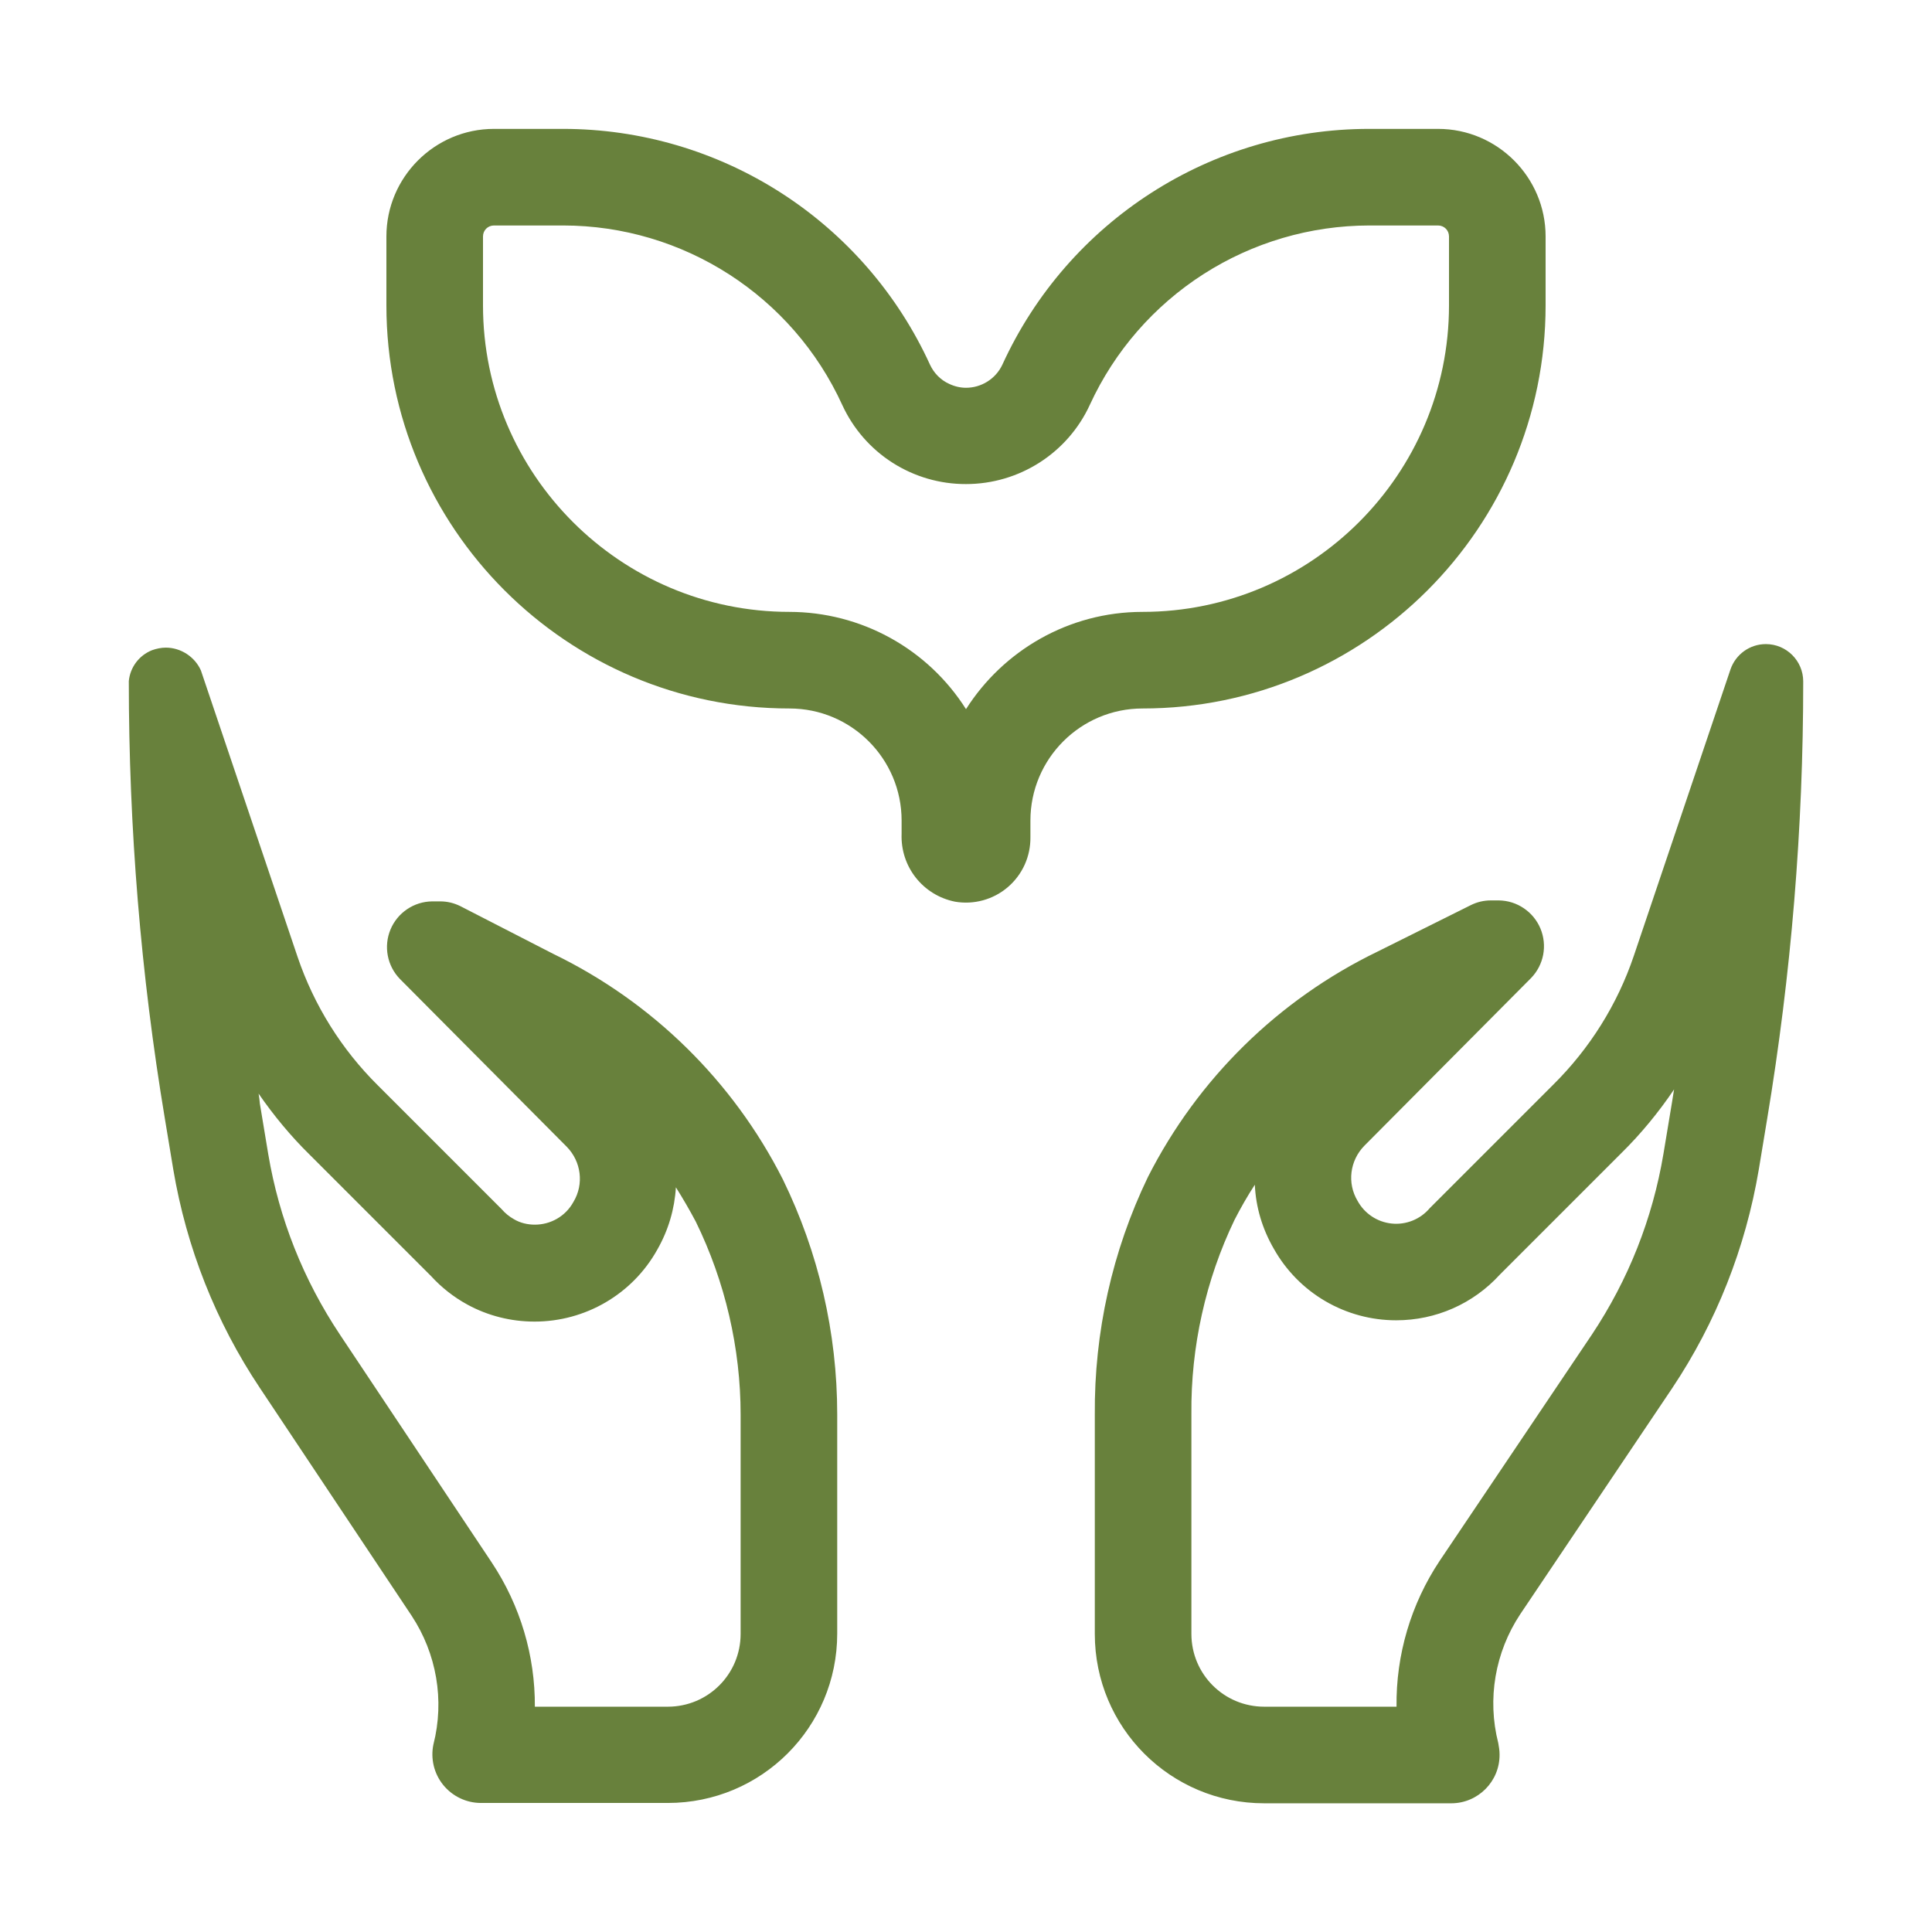 <svg width="76" height="76" viewBox="0 0 76 76" fill="none" xmlns="http://www.w3.org/2000/svg">
<g id="&#231;&#142;&#175;&#228;&#191;&#157;-07 1">
<path id="Vector" d="M22.154 8.87C26.866 8.87 31.173 11.632 33.136 15.938C33.564 16.867 34.25 17.654 35.112 18.204C35.975 18.754 36.977 19.045 38 19.042C40.09 19.042 42.003 17.826 42.877 15.913C43.844 13.813 45.392 12.034 47.338 10.786C49.284 9.538 51.547 8.873 53.859 8.87H56.57C56.81 8.87 57 9.06 57 9.301V12.012C57 18.662 51.592 24.07 44.942 24.07C42.028 24.07 39.457 25.603 38 27.896C37.259 26.725 36.234 25.761 35.02 25.092C33.807 24.424 32.444 24.072 31.059 24.07C24.409 24.07 19 18.662 19 12.012V9.301C19 9.06 19.19 8.87 19.431 8.87H22.154ZM22.154 5.07H19.431C17.1 5.07 15.2 6.97 15.2 9.301V12.012C15.2 20.764 22.306 27.87 31.059 27.87C33.491 27.87 35.467 29.846 35.467 32.278V32.798C35.416 34.09 36.303 35.217 37.57 35.47C37.936 35.533 38.312 35.514 38.671 35.415C39.03 35.316 39.362 35.14 39.645 34.898C39.928 34.656 40.154 34.355 40.308 34.016C40.461 33.678 40.538 33.309 40.534 32.937V32.278C40.534 29.846 42.51 27.87 44.942 27.87C53.694 27.87 60.8 20.764 60.8 12.012V9.301C60.8 6.97 58.9 5.07 56.57 5.07H53.859C47.652 5.07 42.016 8.693 39.432 14.342C39.166 14.912 38.596 15.254 38 15.254C37.785 15.254 37.557 15.204 37.342 15.102C37 14.95 36.734 14.672 36.582 14.342C35.318 11.577 33.286 9.233 30.729 7.589C28.171 5.945 25.195 5.071 22.154 5.07ZM10.172 43.02C10.767 43.881 11.438 44.692 12.173 45.414L16.961 50.202C17.366 50.645 17.848 51.025 18.38 51.316C19.19 51.76 20.102 51.988 21.027 51.988C23.028 51.988 24.878 50.911 25.853 49.163C26.296 48.39 26.537 47.554 26.588 46.706C26.866 47.149 27.132 47.605 27.373 48.061C28.526 50.417 29.134 53.039 29.134 55.648V64.274C29.134 65.858 27.854 67.137 26.271 67.137H21.04C21.052 65.136 20.47 63.16 19.342 61.462L13.376 52.507C11.932 50.341 10.982 47.947 10.552 45.401L10.222 43.412C10.212 43.281 10.195 43.15 10.172 43.02ZM6.524 25.476C6.346 25.476 6.156 25.514 5.979 25.578C5.472 25.78 5.118 26.249 5.067 26.794C5.067 32.557 5.536 38.32 6.486 44.008L6.815 45.996C7.334 49.074 8.487 52 10.222 54.597L16.188 63.552C17.176 65.047 17.493 66.884 17.05 68.619C16.991 68.897 16.996 69.184 17.062 69.46C17.128 69.735 17.255 69.993 17.433 70.213C17.612 70.434 17.837 70.612 18.093 70.735C18.348 70.858 18.628 70.923 18.912 70.924H26.271C29.957 70.924 32.934 67.948 32.934 64.262V55.636C32.934 52.431 32.199 49.264 30.793 46.389C28.833 42.525 25.66 39.411 21.762 37.522L18.114 35.648C17.86 35.521 17.594 35.458 17.316 35.458H16.999C16.647 35.462 16.305 35.569 16.013 35.767C15.722 35.964 15.495 36.242 15.36 36.567C15.225 36.892 15.189 37.249 15.255 37.594C15.321 37.94 15.487 38.258 15.732 38.51L22.294 45.11C22.864 45.692 22.978 46.579 22.56 47.276C22.243 47.858 21.648 48.175 21.04 48.175C20.761 48.175 20.47 48.112 20.216 47.96C20.034 47.858 19.871 47.725 19.735 47.567L14.871 42.703C13.436 41.283 12.352 39.548 11.704 37.636L7.904 26.376C7.664 25.831 7.106 25.476 6.524 25.476ZM65.854 42.855C65.829 43.032 65.791 43.222 65.766 43.4L65.436 45.388C65.006 47.947 64.056 50.341 62.624 52.494L56.633 61.399C55.503 63.097 54.911 65.097 54.936 67.137H49.73C48.146 67.137 46.867 65.858 46.867 64.274V55.61C46.842 52.988 47.424 50.354 48.564 47.985C48.805 47.516 49.071 47.048 49.362 46.604C49.4 47.478 49.654 48.34 50.11 49.125C50.59 49.979 51.289 50.69 52.135 51.184C52.981 51.678 53.943 51.938 54.923 51.937C56.481 51.937 57.95 51.291 59.002 50.138L63.777 45.363C64.55 44.603 65.246 43.754 65.854 42.855ZM69.464 25.337C68.831 25.337 68.274 25.742 68.071 26.338L64.271 37.598C63.625 39.511 62.536 41.246 61.104 42.665L56.24 47.529C56.059 47.743 55.828 47.91 55.567 48.015C55.306 48.12 55.024 48.16 54.745 48.131C54.465 48.102 54.197 48.006 53.963 47.85C53.73 47.695 53.537 47.484 53.403 47.238C52.985 46.541 53.099 45.654 53.669 45.072L60.23 38.472C60.474 38.22 60.639 37.901 60.705 37.556C60.77 37.211 60.733 36.855 60.599 36.53C60.464 36.206 60.238 35.928 59.947 35.731C59.657 35.533 59.315 35.425 58.964 35.42H58.647C58.368 35.42 58.102 35.483 57.849 35.61L54.188 37.434C50.289 39.322 47.117 42.437 45.157 46.3C43.751 49.214 43.042 52.418 43.067 55.648V64.274C43.067 67.96 46.044 70.937 49.73 70.937H57.089C58.14 70.937 59.002 70.076 58.989 69.012C58.989 68.86 58.964 68.708 58.938 68.568C58.495 66.833 58.812 64.996 59.8 63.502L65.778 54.61C67.514 52.013 68.666 49.087 69.186 46.009L69.515 44.02C70.462 38.331 70.936 32.574 70.934 26.806C70.934 25.996 70.275 25.337 69.464 25.337Z" fill="#68813C"/>
</g>
</svg>
